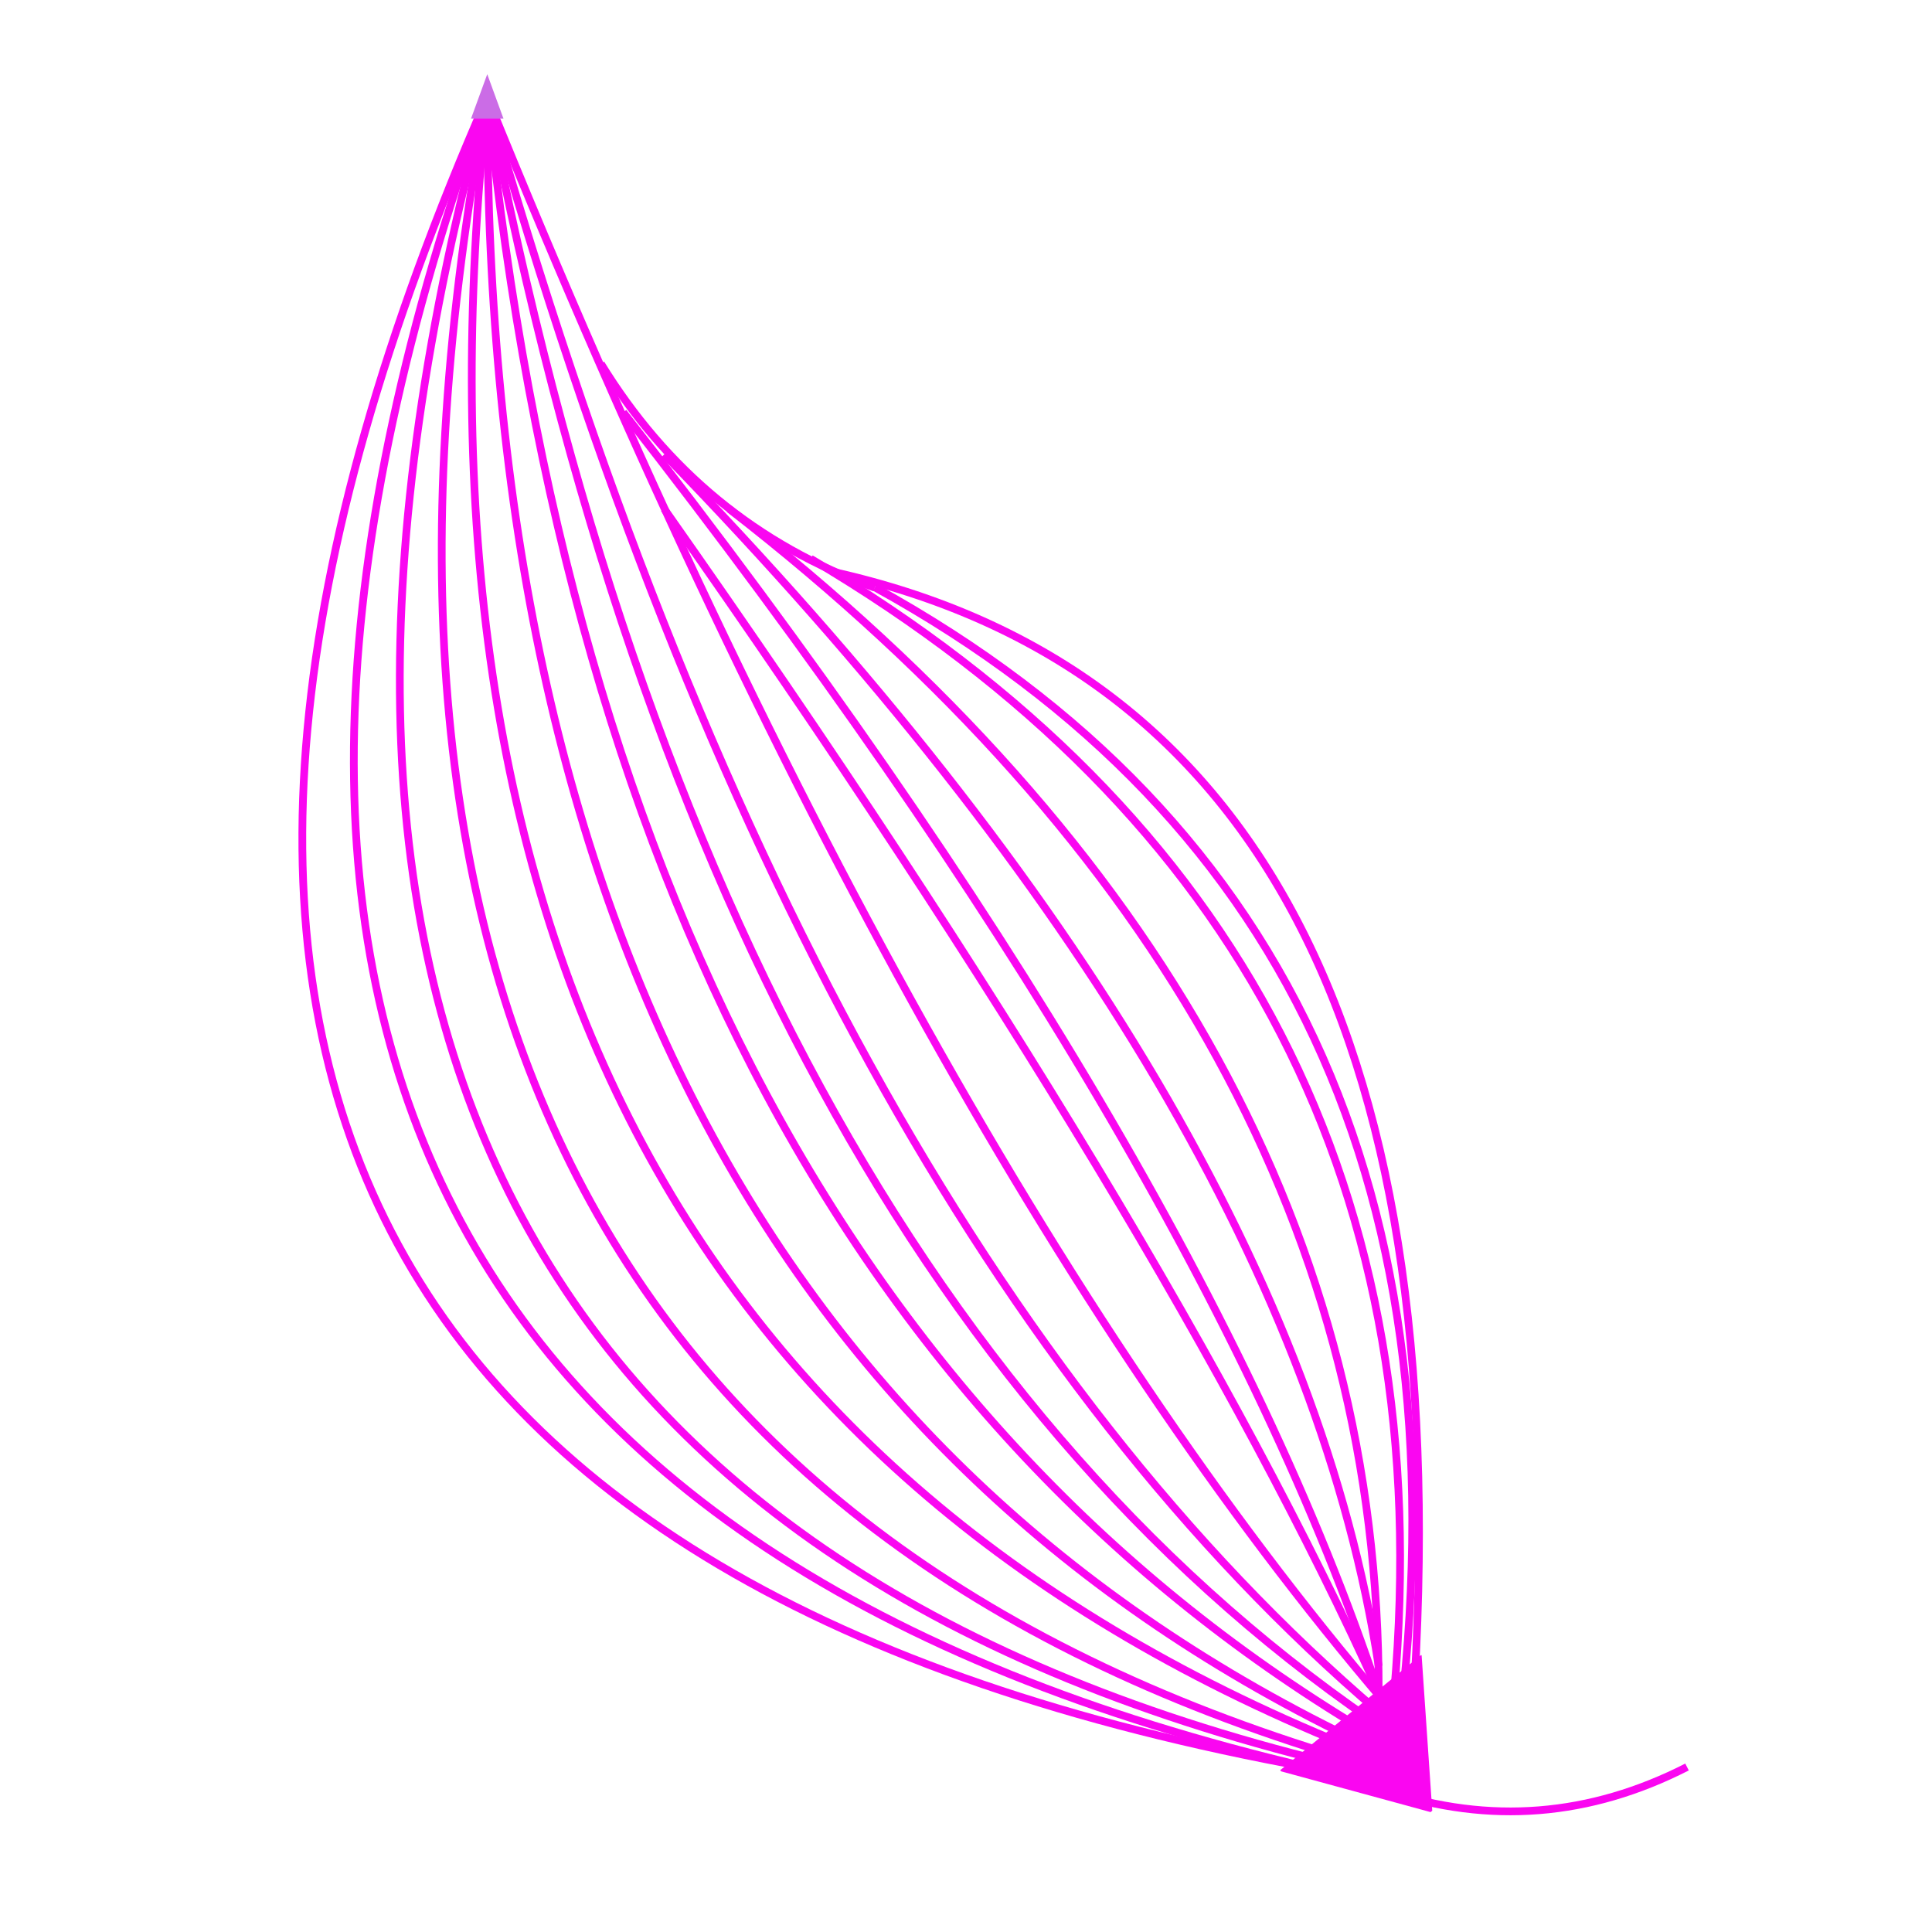 <?xml version="1.0" encoding="UTF-8"?>
<svg data-bbox="78.238 19.2 358.362 464.9" viewBox="0 0 500 500" xmlns="http://www.w3.org/2000/svg" data-type="ugc">
    <g>
        <defs>
            <clipPath id="1c9e9d51-73d8-4742-a71d-a207433f0441">
                <path d="M130.3 19.2v11.5h-8.4V19.2z"/>
            </clipPath>
            <clipPath id="5452af8e-76dd-421a-8153-5fbc78f605fe">
                <path d="m126.1 19.2 4.2 11.5h-8.4z"/>
            </clipPath>
            <clipPath id="d90bafae-1743-42d5-a766-de1d0c3490fc">
                <path d="M373.4 425.8v43.7h-43.7v-43.7z"/>
            </clipPath>
            <clipPath id="d5808884-035a-4998-b75c-eb5a8c846959">
                <path d="m367.777 427.688 21.218 25.923-36.757 30.086-21.219-25.924z"/>
            </clipPath>
            <clipPath id="540d074e-cdfc-4eab-a4c8-4d19e742b0d3">
                <path d="m370.7 469.1-2.8-40.9-36.8 30.1z"/>
            </clipPath>
        </defs>
        <g>
            <path d="M126.1 25.1c-106.4 243-35.4 387.1 213 432.4" fill="none" stroke="#fa06f1" stroke-width="2"/>
            <path d="M126.1 25.1c-84.6 235.1-13.8 379.2 213 432.4" fill="none" stroke="#fa06f1" stroke-width="2"/>
            <path d="M126.1 25.1Q30.4 376.55 339.4 455" fill="none" stroke="#fa06f1" stroke-width="2"/>
            <path d="M126.1 25.1c-42.8 229.3 31 372.7 221.6 429.9" fill="none" stroke="#fa06f1" stroke-width="2"/>
            <path d="M126.1 25.1C103 243.5 179.8 386.7 356.9 455" fill="none" stroke="#fa06f1" stroke-width="2"/>
            <path d="M126.1 25.1C125.8 240.7 204 384 360.8 455" fill="none" stroke="#fa06f1" stroke-width="2"/>
            <path d="M126.1 25.1C147.6 235 227.3 378.4 365.6 455" fill="none" stroke="#fa06f1" stroke-width="2"/>
            <path d="M126.1 25.1c40 208.3 120 350.7 240.1 427.6" fill="none" stroke="#fa06f1" stroke-width="2"/>
            <path d="M126.1 25.1c55.2 194.5 132.1 333.8 230.8 418" fill="none" stroke="#fa06f1" stroke-width="2"/>
            <path d="M126.1 25.1C202.5 213.5 282.7 355 366.2 449.6" fill="none" stroke="#fa06f1" stroke-width="2"/>
            <path d="M171.9 131.7C259.4 256 320.8 358.2 356.8 438" fill="none" stroke="#fa06f1" stroke-width="2"/>
            <path d="M161.3 106.7C260.2 233.2 325.4 343.6 356.8 438" fill="none" stroke="#fa06f1" stroke-width="2"/>
            <path d="M171.9 117.6c108.3 111.5 169.9 216 184.9 313.6" fill="none" stroke="#fa06f1" stroke-width="2"/>
            <path d="M188.7 131.7C301.1 218.9 357 321.1 356.8 438" fill="none" stroke="#fa06f1" stroke-width="2"/>
            <path d="M209.8 144.6c111.8 66.1 162.3 164.1 151 293.5" fill="none" stroke="#fa06f1" stroke-width="2"/>
            <path d="M226.4 152C336 212.3 381 314 360.8 457.3" fill="none" stroke="#fa06f1" stroke-width="2"/>
            <path d="M215.2 147.9c112 24.8 162 123.2 150.4 295.3" fill="none" stroke="#fa06f1" stroke-width="2"/>
            <path d="M155.5 94.1c16.9 27.5 40.2 47 70.9 58" fill="none" stroke="#fa06f1" stroke-width="2"/>
            <g clip-path="url(#1c9e9d51-73d8-4742-a71d-a207433f0441)">
                <g clip-path="url(#5452af8e-76dd-421a-8153-5fbc78f605fe)">
                    <path d="M121.9 19.2h8.4v11.5h-8.4z" fill="#cb6ce6"/>
                </g>
            </g>
            <path d="M358.7 463.4c26.9 8.9 52.8 6.7 77.9-6.1" fill="none" stroke="#fa06f1" stroke-width="2"/>
            <g clip-path="url(#d90bafae-1743-42d5-a766-de1d0c3490fc)">
                <g clip-path="url(#d5808884-035a-4998-b75c-eb5a8c846959)">
                    <g clip-path="url(#540d074e-cdfc-4eab-a4c8-4d19e742b0d3)">
                        <path d="m331.1 458.3 36.7-30 21.1 25.8-36.7 30z" fill="#fa06f1"/>
                    </g>
                </g>
            </g>
        </g>
    </g>
</svg>
